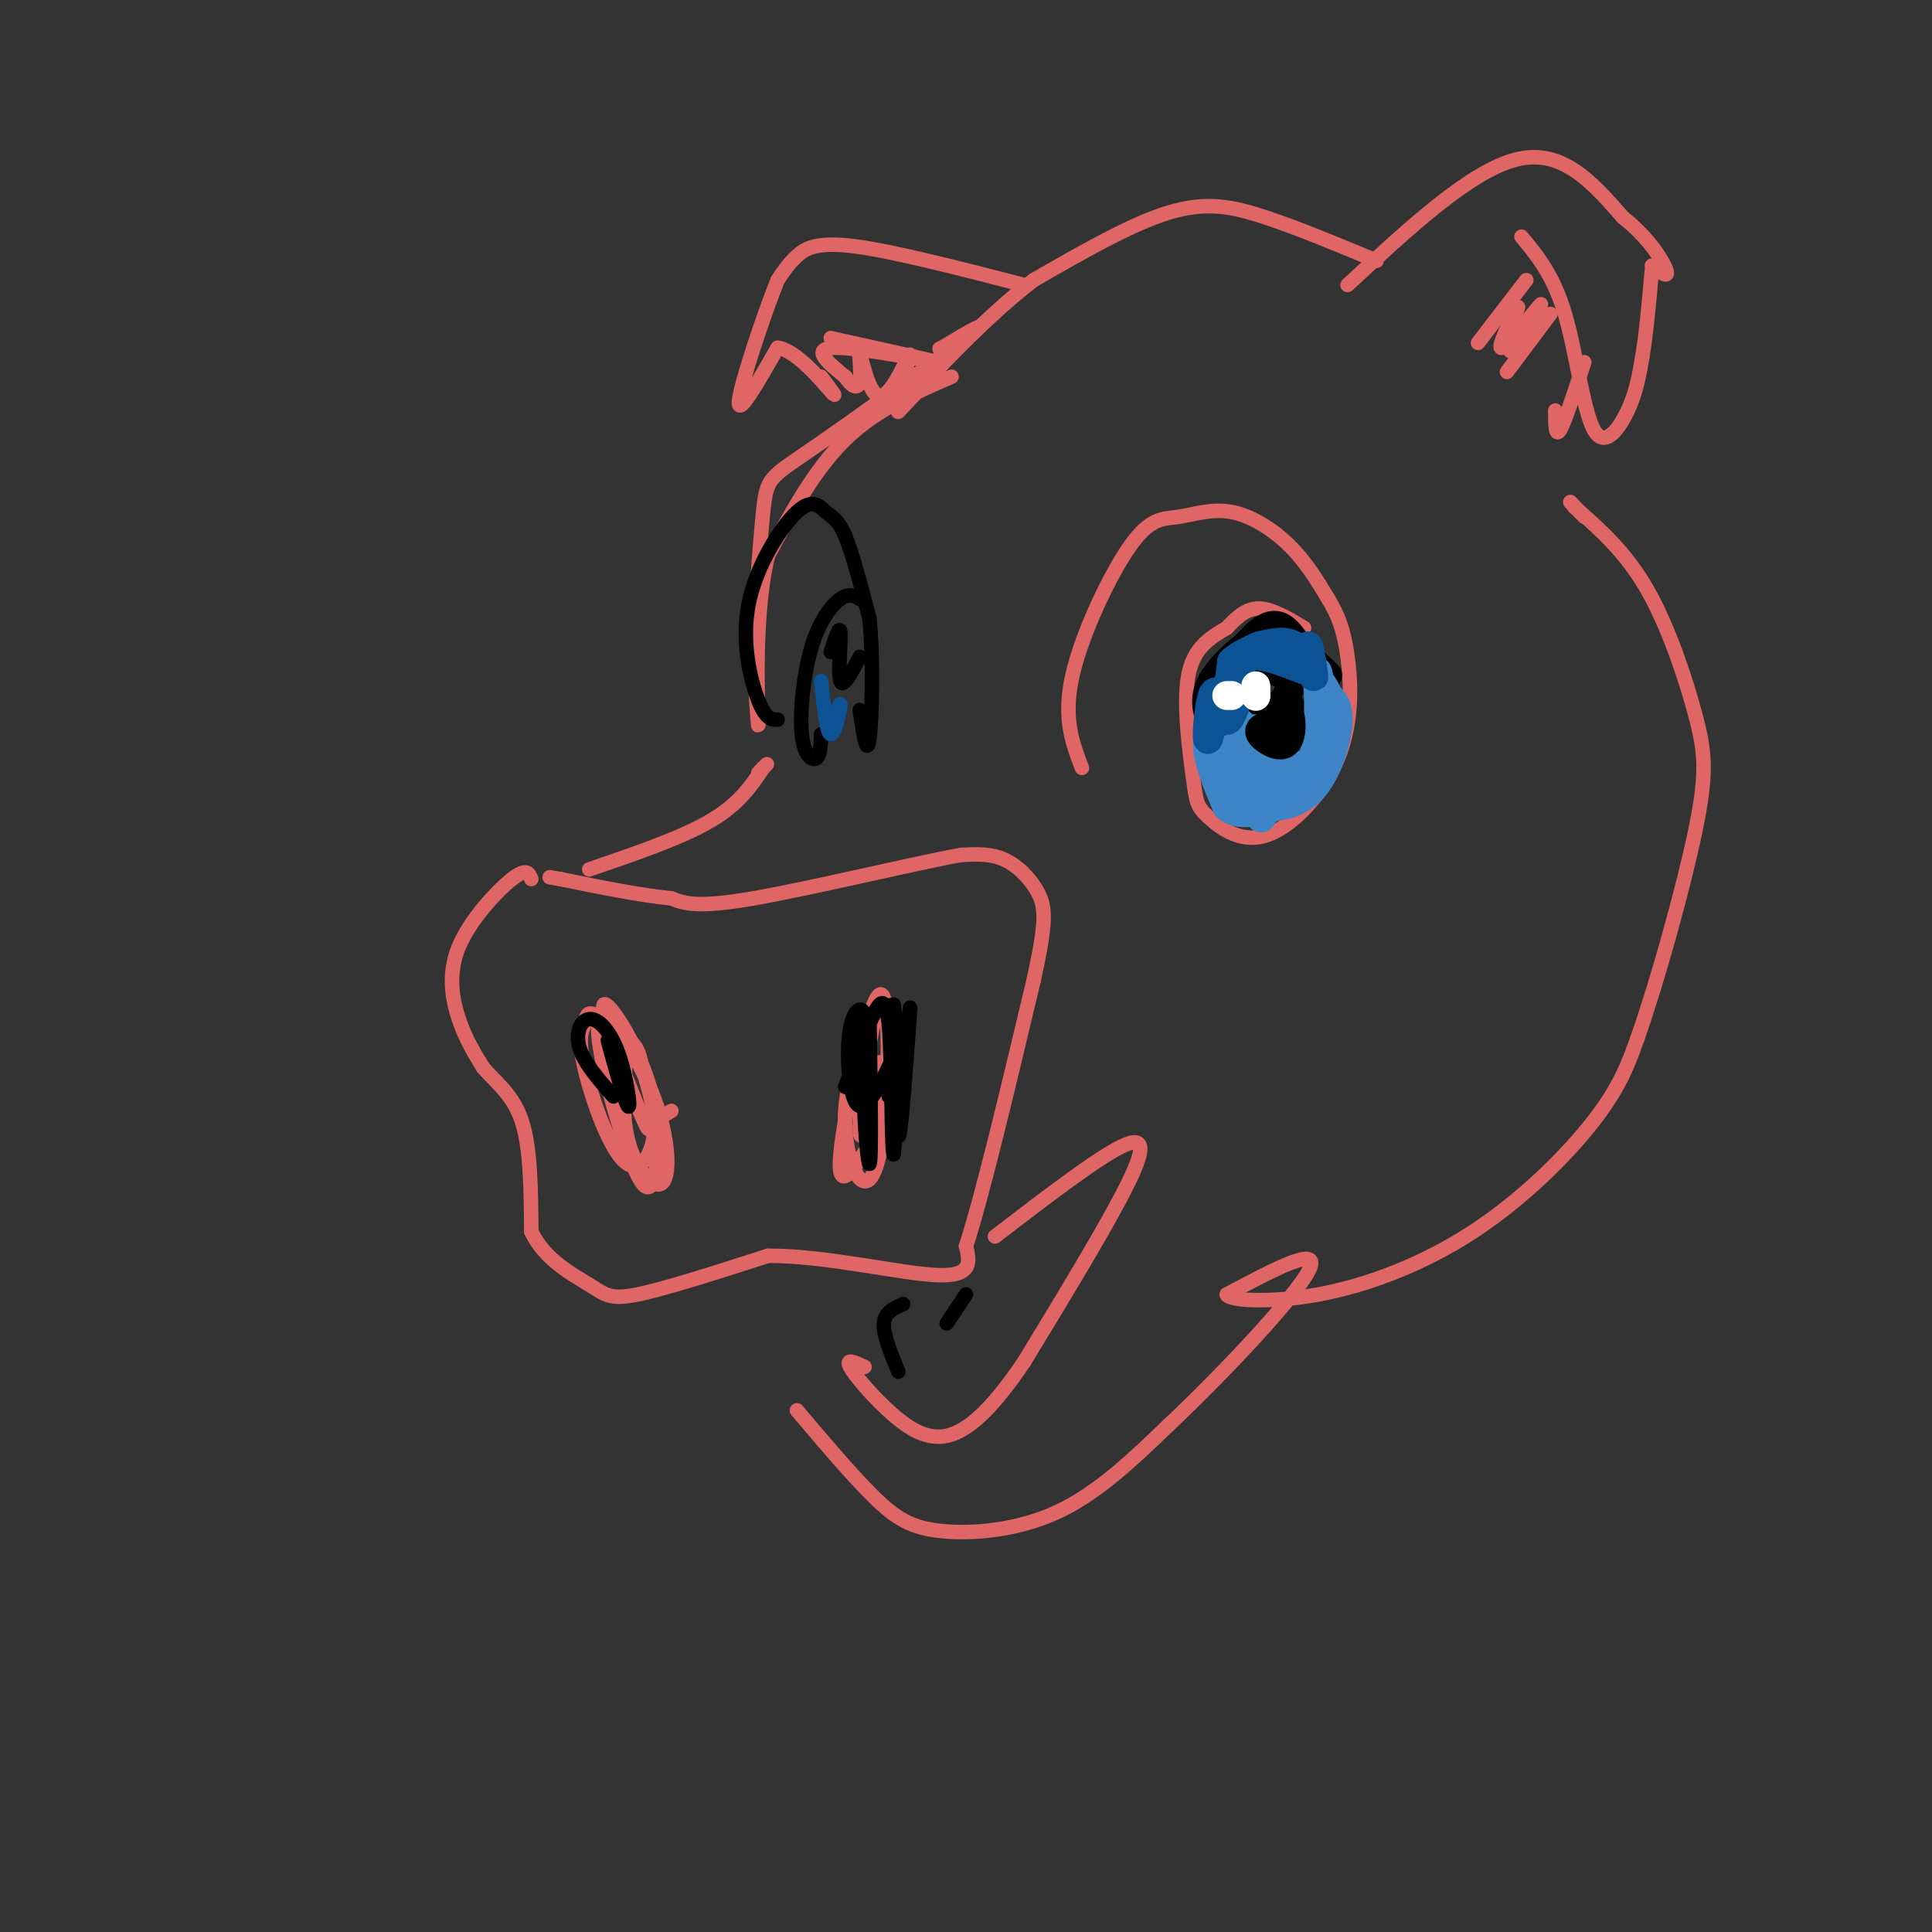 <svg viewBox='0 0 400 400' version='1.1' xmlns='http://www.w3.org/2000/svg' xmlns:xlink='http://www.w3.org/1999/xlink'><rect x="0" y="0" width="400" height="400" fill="#333333" stroke="none"/><g fill='none' stroke='rgb(224,102,102)' stroke-width='3' stroke-linecap='round' stroke-linejoin='round'><path d='M110,182c-0.476,-1.196 -0.952,-2.393 -4,0c-3.048,2.393 -8.667,8.375 -11,14c-2.333,5.625 -1.381,10.893 0,15c1.381,4.107 3.190,7.054 5,10'/><path d='M100,221c2.467,2.978 6.133,5.422 8,11c1.867,5.578 1.933,14.289 2,23'/><path d='M110,255c2.750,5.833 8.625,8.917 12,11c3.375,2.083 4.250,3.167 10,2c5.750,-1.167 16.375,-4.583 27,-8'/><path d='M159,260c11.711,-0.089 27.489,3.689 35,4c7.511,0.311 6.756,-2.844 6,-6'/><path d='M200,258c3.333,-10.167 8.667,-32.583 14,-55'/><path d='M214,203c2.702,-12.179 2.458,-15.125 1,-18c-1.458,-2.875 -4.131,-5.679 -7,-7c-2.869,-1.321 -5.935,-1.161 -9,-1'/><path d='M199,177c-10.200,1.844 -31.200,6.956 -43,9c-11.800,2.044 -14.400,1.022 -17,0'/><path d='M139,186c-6.667,-0.667 -14.833,-2.333 -23,-4'/><path d='M116,182c-3.833,-0.667 -1.917,-0.333 0,0'/><path d='M122,180c9.500,-3.250 19.000,-6.500 25,-10c6.000,-3.500 8.500,-7.250 11,-11'/><path d='M158,159c1.667,-1.667 0.333,-0.333 -1,1'/><path d='M224,159c-1.968,-5.136 -3.936,-10.273 -2,-19c1.936,-8.727 7.776,-21.046 12,-27c4.224,-5.954 6.833,-5.544 10,-6c3.167,-0.456 6.891,-1.776 11,-1c4.109,0.776 8.603,3.650 12,7c3.397,3.350 5.699,7.175 8,11'/><path d='M275,124c2.071,3.419 3.247,6.468 4,12c0.753,5.532 1.082,13.549 -2,21c-3.082,7.451 -9.574,14.336 -15,16c-5.426,1.664 -9.784,-1.894 -12,-4c-2.216,-2.106 -2.289,-2.759 -3,-8c-0.711,-5.241 -2.060,-15.069 -1,-21c1.060,-5.931 4.530,-7.966 8,-10'/><path d='M254,130c2.400,-2.622 4.400,-4.178 7,-4c2.600,0.178 5.800,2.089 9,4'/><path d='M264,150c-1.000,1.000 -2.000,2.000 -2,2c0.000,0.000 1.000,-1.000 2,-2'/><path d='M180,212c-2.313,5.979 -4.626,11.958 -5,18c-0.374,6.042 1.190,12.147 3,14c1.810,1.853 3.867,-0.544 5,-11c1.133,-10.456 1.344,-28.969 -1,-27c-2.344,1.969 -7.241,24.420 -8,33c-0.759,8.580 2.621,3.290 6,-2'/><path d='M180,237c1.874,-1.534 3.559,-4.369 4,-12c0.441,-7.631 -0.363,-20.059 -2,-17c-1.637,3.059 -4.109,21.603 -4,26c0.109,4.397 2.799,-5.355 4,-10c1.201,-4.645 0.915,-4.184 0,-4c-0.915,0.184 -2.457,0.092 -4,0'/><path d='M130,215c-0.748,7.524 -1.496,15.048 0,21c1.496,5.952 5.236,10.331 7,9c1.764,-1.331 1.550,-8.373 -1,-16c-2.550,-7.627 -7.438,-15.839 -10,-18c-2.562,-2.161 -2.800,1.730 -1,10c1.800,8.270 5.639,20.919 8,24c2.361,3.081 3.246,-3.405 3,-9c-0.246,-5.595 -1.623,-10.297 -3,-15'/><path d='M133,221c-0.743,-3.357 -1.102,-4.250 -3,-6c-1.898,-1.750 -5.337,-4.358 -7,-5c-1.663,-0.642 -1.551,0.683 -2,2c-0.449,1.317 -1.458,2.624 0,9c1.458,6.376 5.382,17.819 9,20c3.618,2.181 6.928,-4.899 5,-14c-1.928,-9.101 -9.094,-20.223 -10,-19c-0.906,1.223 4.448,14.791 7,21c2.552,6.209 2.300,5.060 3,4c0.700,-1.060 2.350,-2.030 4,-3'/><path d='M206,256c11.067,-8.489 22.133,-16.978 27,-19c4.867,-2.022 3.533,2.422 -1,11c-4.533,8.578 -12.267,21.289 -20,34'/><path d='M212,282c-5.917,8.740 -10.710,13.590 -15,15c-4.290,1.410 -8.078,-0.620 -12,-4c-3.922,-3.380 -7.978,-8.108 -9,-10c-1.022,-1.892 0.989,-0.946 3,0'/><path d='M165,292c5.756,6.804 11.512,13.607 16,18c4.488,4.393 7.708,6.375 14,7c6.292,0.625 15.655,-0.107 24,-4c8.345,-3.893 15.673,-10.946 23,-18'/><path d='M242,295c10.778,-10.133 26.222,-26.467 29,-32c2.778,-5.533 -7.111,-0.267 -17,5'/><path d='M254,268c0.104,1.249 8.863,1.871 19,0c10.137,-1.871 21.652,-6.234 32,-13c10.348,-6.766 19.528,-15.933 25,-23c5.472,-7.067 7.236,-12.033 9,-17'/><path d='M339,215c3.998,-11.274 9.494,-30.960 12,-43c2.506,-12.040 2.021,-16.434 0,-24c-2.021,-7.566 -5.577,-18.305 -10,-26c-4.423,-7.695 -9.711,-12.348 -15,-17'/><path d='M326,105c-2.167,-2.500 -0.083,-0.250 2,2'/><path d='M279,59c12.750,-11.833 25.500,-23.667 35,-26c9.500,-2.333 15.750,4.833 22,12'/><path d='M336,45c5.556,4.356 8.444,9.244 9,11c0.556,1.756 -1.222,0.378 -3,-1'/><path d='M315,49c3.315,3.994 6.631,7.988 9,16c2.369,8.012 3.792,20.042 6,24c2.208,3.958 5.202,-0.155 7,-4c1.798,-3.845 2.399,-7.423 3,-11'/><path d='M340,74c0.833,-4.833 1.417,-11.417 2,-18'/><path d='M328,75c-2.000,6.167 -4.000,12.333 -5,14c-1.000,1.667 -1.000,-1.167 -1,-4'/><path d='M316,58c0.000,0.000 -10.000,13.000 -10,13'/><path d='M321,65c0.000,0.000 -9.000,12.000 -9,12'/><path d='M312,69c1.482,-3.370 2.963,-6.740 2,-5c-0.963,1.740 -4.372,8.590 -3,8c1.372,-0.590 7.523,-8.620 8,-9c0.477,-0.380 -4.721,6.892 -6,9c-1.279,2.108 1.360,-0.946 4,-4'/><path d='M317,68c0.667,-0.667 0.333,-0.333 0,0'/><path d='M285,54c-8.111,-3.378 -16.222,-6.756 -23,-9c-6.778,-2.244 -12.222,-3.356 -20,-1c-7.778,2.356 -17.889,8.178 -28,14'/><path d='M214,58c-10.222,7.822 -21.778,20.378 -26,25c-4.222,4.622 -1.111,1.311 2,-2'/><path d='M212,59c-13.533,-3.489 -27.067,-6.978 -35,-8c-7.933,-1.022 -10.267,0.422 -12,2c-1.733,1.578 -2.867,3.289 -4,5'/><path d='M161,58c-2.756,6.822 -7.644,21.378 -8,25c-0.356,3.622 3.822,-3.689 8,-11'/><path d='M161,72c3.778,0.422 9.222,6.978 11,9c1.778,2.022 -0.111,-0.489 -2,-3'/><path d='M172,70c11.667,2.578 23.333,5.156 22,5c-1.333,-0.156 -15.667,-3.044 -21,-3c-5.333,0.044 -1.667,3.022 2,6'/><path d='M175,78c1.027,1.703 2.596,2.959 3,1c0.404,-1.959 -0.356,-7.133 0,-6c0.356,1.133 1.826,8.574 4,9c2.174,0.426 5.050,-6.164 6,-8c0.950,-1.836 -0.025,1.082 -1,4'/><path d='M197,78c-7.833,3.417 -15.667,6.833 -22,13c-6.333,6.167 -11.167,15.083 -16,24'/><path d='M159,115c-2.889,11.867 -2.111,29.533 -2,34c0.111,4.467 -0.444,-4.267 -1,-13'/><path d='M156,136c0.219,-8.391 1.265,-22.868 2,-30c0.735,-7.132 1.159,-6.920 10,-13c8.841,-6.080 26.097,-18.451 32,-23c5.903,-4.549 0.451,-1.274 -5,2'/><path d='M195,72c-0.833,0.333 -0.417,0.167 0,0'/></g>
<g fill='none' stroke='rgb(0,0,0)' stroke-width='6' stroke-linecap='round' stroke-linejoin='round'><path d='M262,149c1.422,2.000 2.844,4.000 4,3c1.156,-1.000 2.044,-5.000 1,-6c-1.044,-1.000 -4.022,1.000 -7,3'/><path d='M260,149c-0.833,0.167 0.583,-0.917 2,-2'/><path d='M264,139c-1.929,-1.863 -3.857,-3.726 -6,-1c-2.143,2.726 -4.500,10.042 -5,11c-0.500,0.958 0.857,-4.440 1,-6c0.143,-1.560 -0.929,0.720 -2,3'/><path d='M252,146c-0.364,1.459 -0.273,3.608 -1,3c-0.727,-0.608 -2.273,-3.971 0,-8c2.273,-4.029 8.364,-8.722 10,-9c1.636,-0.278 -1.182,3.861 -4,8'/><path d='M257,140c0.155,3.071 2.542,6.750 5,7c2.458,0.250 4.988,-2.929 5,-5c0.012,-2.071 -2.494,-3.036 -5,-4'/><path d='M262,138c0.381,-1.381 3.833,-2.833 7,-2c3.167,0.833 6.048,3.952 6,4c-0.048,0.048 -3.024,-2.976 -6,-6'/><path d='M269,134c-1.907,-2.530 -3.676,-5.853 -7,-4c-3.324,1.853 -8.203,8.884 -8,10c0.203,1.116 5.486,-3.681 7,-5c1.514,-1.319 -0.743,0.841 -3,3'/><path d='M258,138c-0.500,0.833 -0.250,1.417 0,2'/></g>
<g fill='none' stroke='rgb(61,133,198)' stroke-width='6' stroke-linecap='round' stroke-linejoin='round'><path d='M254,150c-0.667,4.083 -1.333,8.167 -1,9c0.333,0.833 1.667,-1.583 3,-4'/><path d='M256,155c-0.251,2.064 -2.378,9.225 -2,9c0.378,-0.225 3.262,-7.837 4,-7c0.738,0.837 -0.668,10.121 0,11c0.668,0.879 3.411,-6.648 4,-7c0.589,-0.352 -0.974,6.471 -1,8c-0.026,1.529 1.487,-2.235 3,-6'/><path d='M264,163c2.500,-1.512 7.250,-2.292 9,-7c1.750,-4.708 0.500,-13.345 0,-16c-0.500,-2.655 -0.250,0.673 0,4'/><path d='M273,144c0.010,3.742 0.033,11.096 -2,15c-2.033,3.904 -6.124,4.359 -9,2c-2.876,-2.359 -4.536,-7.531 -4,-9c0.536,-1.469 3.268,0.766 6,3'/><path d='M264,155c-0.044,-0.956 -3.156,-4.844 -5,-4c-1.844,0.844 -2.422,6.422 -3,12'/><path d='M256,163c0.375,2.817 2.812,3.858 6,4c3.188,0.142 7.128,-0.616 10,-4c2.872,-3.384 4.678,-9.396 5,-13c0.322,-3.604 -0.839,-4.802 -2,-6'/><path d='M275,144c-0.919,-2.056 -2.216,-4.194 -2,-2c0.216,2.194 1.944,8.722 2,12c0.056,3.278 -1.562,3.306 -4,4c-2.438,0.694 -5.697,2.056 -8,1c-2.303,-1.056 -3.652,-4.528 -5,-8'/><path d='M258,151c-1.393,-1.833 -2.375,-2.417 -4,-2c-1.625,0.417 -3.893,1.833 -4,5c-0.107,3.167 1.946,8.083 4,13'/><path d='M254,167c2.333,2.167 6.167,1.083 10,0'/></g>
<g fill='none' stroke='rgb(0,0,0)' stroke-width='6' stroke-linecap='round' stroke-linejoin='round'><path d='M263,150c-1.363,0.446 -2.726,0.893 -2,2c0.726,1.107 3.542,2.875 5,2c1.458,-0.875 1.560,-4.393 1,-6c-0.560,-1.607 -1.780,-1.304 -3,-1'/><path d='M264,147c-0.667,-0.167 -0.833,-0.083 -1,0'/></g>
<g fill='none' stroke='rgb(11,83,148)' stroke-width='6' stroke-linecap='round' stroke-linejoin='round'><path d='M257,143c-1.298,3.411 -2.595,6.821 -3,6c-0.405,-0.821 0.083,-5.875 0,-6c-0.083,-0.125 -0.738,4.679 -1,6c-0.262,1.321 -0.131,-0.839 0,-3'/><path d='M253,146c-0.369,-1.548 -1.292,-3.917 -2,-2c-0.708,1.917 -1.202,8.119 -1,9c0.202,0.881 1.101,-3.560 2,-8'/><path d='M271,136c0.533,2.422 1.067,4.844 1,4c-0.067,-0.844 -0.733,-4.956 -1,-6c-0.267,-1.044 -0.133,0.978 0,3'/><path d='M271,137c0.000,0.667 0.000,0.833 0,1'/><path d='M256,143c0.600,-3.822 1.200,-7.644 4,-9c2.800,-1.356 7.800,-0.244 10,1c2.200,1.244 1.600,2.622 1,4'/><path d='M271,139c-2.536,-0.619 -9.375,-4.167 -13,-3c-3.625,1.167 -4.036,7.048 -4,8c0.036,0.952 0.518,-3.024 1,-7'/><path d='M255,137c2.378,-2.244 7.822,-4.356 11,-4c3.178,0.356 4.089,3.178 5,6'/></g>
<g fill='none' stroke='rgb(255,255,255)' stroke-width='6' stroke-linecap='round' stroke-linejoin='round'><path d='M260,142c0.000,0.000 0.000,2.000 0,2'/><path d='M260,144c0.000,0.333 0.000,0.167 0,0'/><path d='M255,144c0.000,0.000 -1.000,0.000 -1,0'/></g>
<g fill='none' stroke='rgb(0,0,0)' stroke-width='3' stroke-linecap='round' stroke-linejoin='round'><path d='M187,270c-1.917,0.833 -3.833,1.667 -4,4c-0.167,2.333 1.417,6.167 3,10'/><path d='M200,268c0.000,0.000 -4.000,6.000 -4,6'/><path d='M180,210c0.244,15.556 0.489,31.111 0,31c-0.489,-0.111 -1.711,-15.889 -1,-24c0.711,-8.111 3.356,-8.556 6,-9'/><path d='M185,208c1.043,5.801 0.651,24.802 1,27c0.349,2.198 1.440,-12.408 2,-20c0.560,-7.592 0.589,-8.169 0,-3c-0.589,5.169 -1.794,16.085 -3,27'/><path d='M185,239c-0.512,-1.774 -0.292,-19.708 -1,-27c-0.708,-7.292 -2.345,-3.940 -4,0c-1.655,3.940 -3.327,8.470 -5,13'/><path d='M175,225c0.314,-0.684 3.600,-8.895 4,-13c0.400,-4.105 -2.085,-4.105 -3,1c-0.915,5.105 -0.262,15.316 2,16c2.262,0.684 6.131,-8.158 10,-17'/><path d='M188,212c0.714,1.333 -2.500,13.167 -3,17c-0.500,3.833 1.714,-0.333 2,-2c0.286,-1.667 -1.357,-0.833 -3,0'/><path d='M127,227c-3.029,-3.455 -6.057,-6.909 -7,-10c-0.943,-3.091 0.200,-5.817 2,-6c1.800,-0.183 4.256,2.178 6,7c1.744,4.822 2.777,12.106 2,11c-0.777,-1.106 -3.365,-10.602 -4,-13c-0.635,-2.398 0.682,2.301 2,7'/><path d='M161,149c-1.203,0.001 -2.406,0.003 -4,-4c-1.594,-4.003 -3.579,-12.009 -2,-20c1.579,-7.991 6.722,-15.967 10,-19c3.278,-3.033 4.690,-1.124 6,0c1.310,1.124 2.517,1.464 4,5c1.483,3.536 3.241,10.268 5,17'/><path d='M180,128c0.867,8.467 0.533,21.133 0,25c-0.533,3.867 -1.267,-1.067 -2,-6'/><path d='M178,124c-1.094,-0.635 -2.188,-1.270 -4,0c-1.812,1.270 -4.341,4.443 -6,10c-1.659,5.557 -2.447,13.496 -2,18c0.447,4.504 2.128,5.573 3,5c0.872,-0.573 0.936,-2.786 1,-5'/><path d='M178,136c-1.733,3.311 -3.467,6.622 -4,5c-0.533,-1.622 0.133,-8.178 0,-10c-0.133,-1.822 -1.067,1.089 -2,4'/></g>
<g fill='none' stroke='rgb(11,83,148)' stroke-width='3' stroke-linecap='round' stroke-linejoin='round'><path d='M170,141c0.578,5.422 1.156,10.844 2,11c0.844,0.156 1.956,-4.956 2,-6c0.044,-1.044 -0.978,1.978 -2,5'/></g>
</svg>